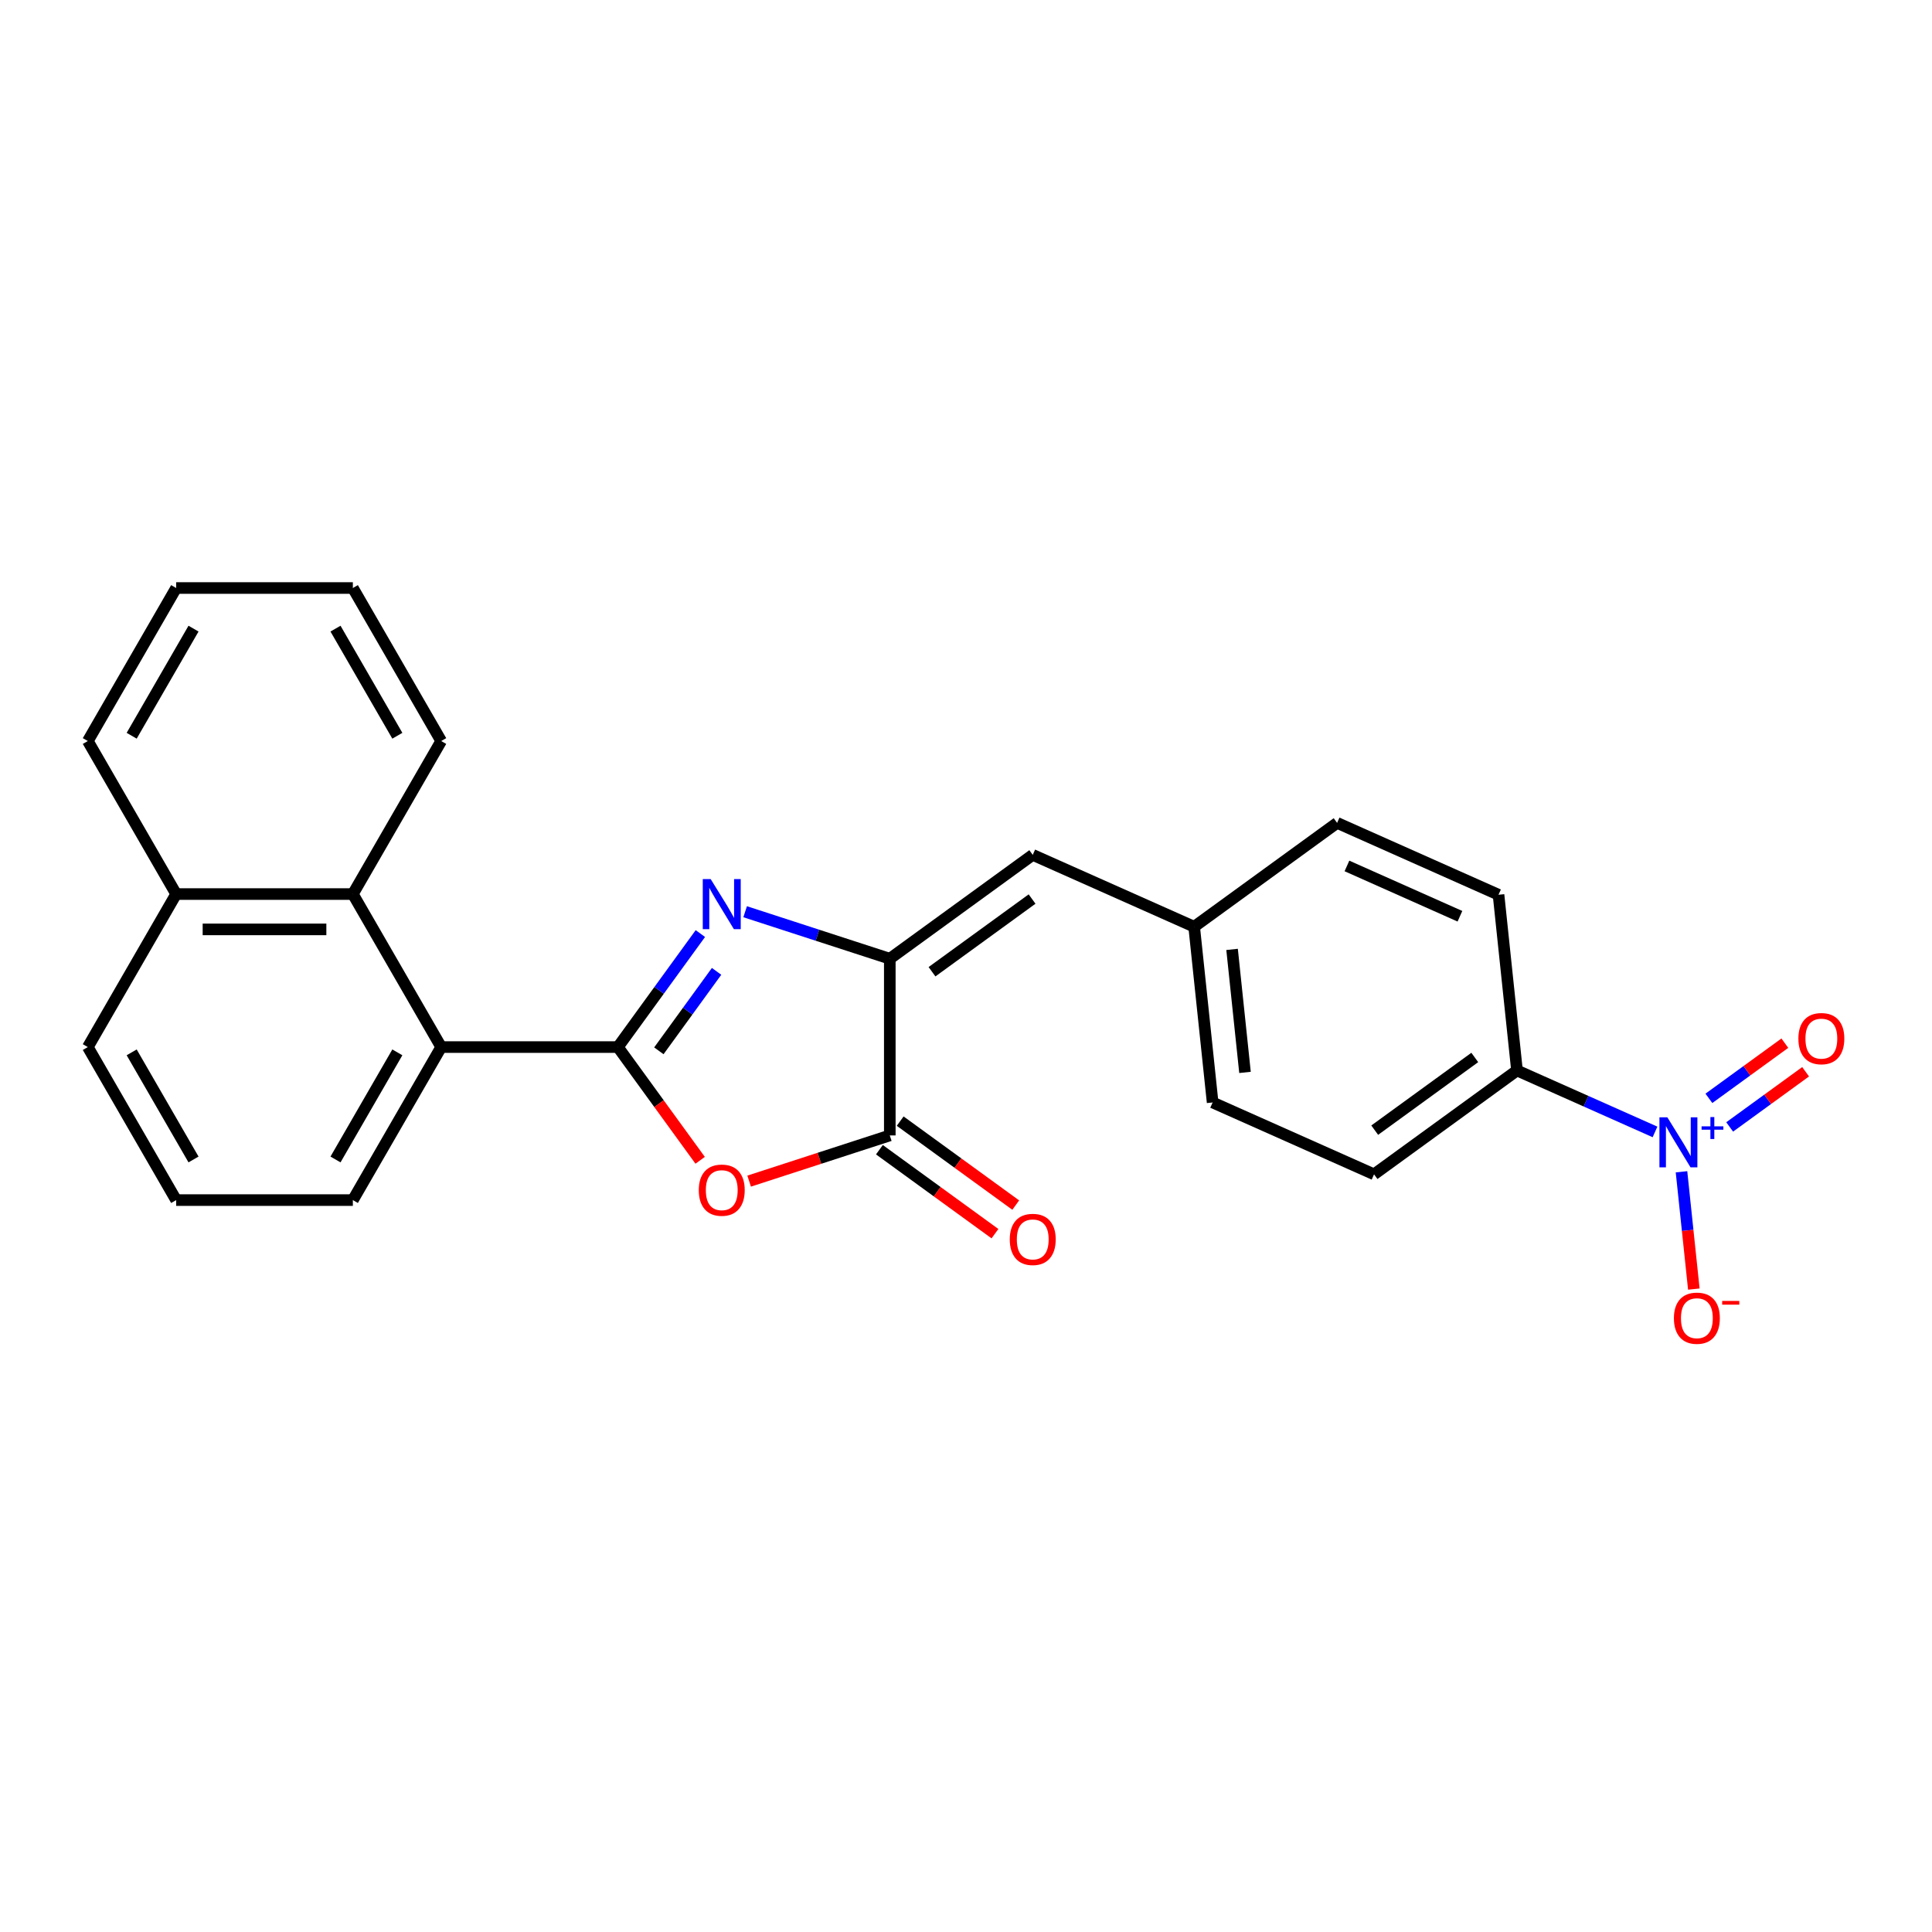 <?xml version='1.0' encoding='iso-8859-1'?>
<svg version='1.1' baseProfile='full'
              xmlns='http://www.w3.org/2000/svg'
                      xmlns:rdkit='http://www.rdkit.org/xml'
                      xmlns:xlink='http://www.w3.org/1999/xlink'
                  xml:space='preserve'
width='1000px' height='1000px' viewBox='0 0 1000 1000'>
<!-- END OF HEADER -->
<rect style='opacity:1.0;fill:#FFFFFF;stroke:none' width='1000' height='1000' x='0' y='0'> </rect>
<path class='bond-0' d='M 319.821,541.964 L 341.164,512.588' style='fill:none;fill-rule:evenodd;stroke:#000000;stroke-width:6px;stroke-linecap:butt;stroke-linejoin:miter;stroke-opacity:1' />
<path class='bond-0' d='M 341.164,512.588 L 362.507,483.212' style='fill:none;fill-rule:evenodd;stroke:#0000FF;stroke-width:6px;stroke-linecap:butt;stroke-linejoin:miter;stroke-opacity:1' />
<path class='bond-0' d='M 341.022,543.903 L 355.962,523.339' style='fill:none;fill-rule:evenodd;stroke:#000000;stroke-width:6px;stroke-linecap:butt;stroke-linejoin:miter;stroke-opacity:1' />
<path class='bond-0' d='M 355.962,523.339 L 370.902,502.776' style='fill:none;fill-rule:evenodd;stroke:#0000FF;stroke-width:6px;stroke-linecap:butt;stroke-linejoin:miter;stroke-opacity:1' />
<path class='bond-1' d='M 319.821,541.964 L 341.111,571.267' style='fill:none;fill-rule:evenodd;stroke:#000000;stroke-width:6px;stroke-linecap:butt;stroke-linejoin:miter;stroke-opacity:1' />
<path class='bond-1' d='M 341.111,571.267 L 362.401,600.571' style='fill:none;fill-rule:evenodd;stroke:#FF0000;stroke-width:6px;stroke-linecap:butt;stroke-linejoin:miter;stroke-opacity:1' />
<path class='bond-5' d='M 319.821,541.964 L 228.365,541.964' style='fill:none;fill-rule:evenodd;stroke:#000000;stroke-width:6px;stroke-linecap:butt;stroke-linejoin:miter;stroke-opacity:1' />
<path class='bond-2' d='M 385.686,471.91 L 423.121,484.073' style='fill:none;fill-rule:evenodd;stroke:#0000FF;stroke-width:6px;stroke-linecap:butt;stroke-linejoin:miter;stroke-opacity:1' />
<path class='bond-2' d='M 423.121,484.073 L 460.556,496.237' style='fill:none;fill-rule:evenodd;stroke:#000000;stroke-width:6px;stroke-linecap:butt;stroke-linejoin:miter;stroke-opacity:1' />
<path class='bond-3' d='M 387.753,611.347 L 424.155,599.52' style='fill:none;fill-rule:evenodd;stroke:#FF0000;stroke-width:6px;stroke-linecap:butt;stroke-linejoin:miter;stroke-opacity:1' />
<path class='bond-3' d='M 424.155,599.52 L 460.556,587.692' style='fill:none;fill-rule:evenodd;stroke:#000000;stroke-width:6px;stroke-linecap:butt;stroke-linejoin:miter;stroke-opacity:1' />
<path class='bond-6' d='M 460.556,496.237 L 534.545,442.48' style='fill:none;fill-rule:evenodd;stroke:#000000;stroke-width:6px;stroke-linecap:butt;stroke-linejoin:miter;stroke-opacity:1' />
<path class='bond-6' d='M 482.406,502.971 L 534.198,465.342' style='fill:none;fill-rule:evenodd;stroke:#000000;stroke-width:6px;stroke-linecap:butt;stroke-linejoin:miter;stroke-opacity:1' />
<path class='bond-25' d='M 460.556,496.237 L 460.556,587.692' style='fill:none;fill-rule:evenodd;stroke:#000000;stroke-width:6px;stroke-linecap:butt;stroke-linejoin:miter;stroke-opacity:1' />
<path class='bond-11' d='M 455.181,595.091 L 485.087,616.819' style='fill:none;fill-rule:evenodd;stroke:#000000;stroke-width:6px;stroke-linecap:butt;stroke-linejoin:miter;stroke-opacity:1' />
<path class='bond-11' d='M 485.087,616.819 L 514.994,638.548' style='fill:none;fill-rule:evenodd;stroke:#FF0000;stroke-width:6px;stroke-linecap:butt;stroke-linejoin:miter;stroke-opacity:1' />
<path class='bond-11' d='M 465.932,580.293 L 495.839,602.022' style='fill:none;fill-rule:evenodd;stroke:#000000;stroke-width:6px;stroke-linecap:butt;stroke-linejoin:miter;stroke-opacity:1' />
<path class='bond-11' d='M 495.839,602.022 L 525.745,623.75' style='fill:none;fill-rule:evenodd;stroke:#FF0000;stroke-width:6px;stroke-linecap:butt;stroke-linejoin:miter;stroke-opacity:1' />
<path class='bond-4' d='M 856.632,585.882 L 820.912,569.979' style='fill:none;fill-rule:evenodd;stroke:#0000FF;stroke-width:6px;stroke-linecap:butt;stroke-linejoin:miter;stroke-opacity:1' />
<path class='bond-4' d='M 820.912,569.979 L 785.192,554.075' style='fill:none;fill-rule:evenodd;stroke:#000000;stroke-width:6px;stroke-linecap:butt;stroke-linejoin:miter;stroke-opacity:1' />
<path class='bond-9' d='M 870.342,606.51 L 873.533,636.869' style='fill:none;fill-rule:evenodd;stroke:#0000FF;stroke-width:6px;stroke-linecap:butt;stroke-linejoin:miter;stroke-opacity:1' />
<path class='bond-9' d='M 873.533,636.869 L 876.723,667.228' style='fill:none;fill-rule:evenodd;stroke:#FF0000;stroke-width:6px;stroke-linecap:butt;stroke-linejoin:miter;stroke-opacity:1' />
<path class='bond-10' d='M 895.274,583.3 L 914.929,569.02' style='fill:none;fill-rule:evenodd;stroke:#0000FF;stroke-width:6px;stroke-linecap:butt;stroke-linejoin:miter;stroke-opacity:1' />
<path class='bond-10' d='M 914.929,569.02 L 934.583,554.74' style='fill:none;fill-rule:evenodd;stroke:#FF0000;stroke-width:6px;stroke-linecap:butt;stroke-linejoin:miter;stroke-opacity:1' />
<path class='bond-10' d='M 884.523,568.502 L 904.177,554.222' style='fill:none;fill-rule:evenodd;stroke:#0000FF;stroke-width:6px;stroke-linecap:butt;stroke-linejoin:miter;stroke-opacity:1' />
<path class='bond-10' d='M 904.177,554.222 L 923.832,539.943' style='fill:none;fill-rule:evenodd;stroke:#FF0000;stroke-width:6px;stroke-linecap:butt;stroke-linejoin:miter;stroke-opacity:1' />
<path class='bond-7' d='M 228.365,541.964 L 182.638,462.762' style='fill:none;fill-rule:evenodd;stroke:#000000;stroke-width:6px;stroke-linecap:butt;stroke-linejoin:miter;stroke-opacity:1' />
<path class='bond-18' d='M 228.365,541.964 L 182.638,621.167' style='fill:none;fill-rule:evenodd;stroke:#000000;stroke-width:6px;stroke-linecap:butt;stroke-linejoin:miter;stroke-opacity:1' />
<path class='bond-18' d='M 205.666,544.699 L 173.656,600.141' style='fill:none;fill-rule:evenodd;stroke:#000000;stroke-width:6px;stroke-linecap:butt;stroke-linejoin:miter;stroke-opacity:1' />
<path class='bond-12' d='M 534.545,442.48 L 618.094,479.679' style='fill:none;fill-rule:evenodd;stroke:#000000;stroke-width:6px;stroke-linecap:butt;stroke-linejoin:miter;stroke-opacity:1' />
<path class='bond-15' d='M 182.638,462.762 L 91.182,462.762' style='fill:none;fill-rule:evenodd;stroke:#000000;stroke-width:6px;stroke-linecap:butt;stroke-linejoin:miter;stroke-opacity:1' />
<path class='bond-15' d='M 168.919,481.053 L 104.901,481.053' style='fill:none;fill-rule:evenodd;stroke:#000000;stroke-width:6px;stroke-linecap:butt;stroke-linejoin:miter;stroke-opacity:1' />
<path class='bond-19' d='M 182.638,462.762 L 228.365,383.559' style='fill:none;fill-rule:evenodd;stroke:#000000;stroke-width:6px;stroke-linecap:butt;stroke-linejoin:miter;stroke-opacity:1' />
<path class='bond-8' d='M 785.192,554.075 L 711.203,607.831' style='fill:none;fill-rule:evenodd;stroke:#000000;stroke-width:6px;stroke-linecap:butt;stroke-linejoin:miter;stroke-opacity:1' />
<path class='bond-8' d='M 763.342,547.341 L 711.55,584.97' style='fill:none;fill-rule:evenodd;stroke:#000000;stroke-width:6px;stroke-linecap:butt;stroke-linejoin:miter;stroke-opacity:1' />
<path class='bond-28' d='M 785.192,554.075 L 775.632,463.121' style='fill:none;fill-rule:evenodd;stroke:#000000;stroke-width:6px;stroke-linecap:butt;stroke-linejoin:miter;stroke-opacity:1' />
<path class='bond-16' d='M 618.094,479.679 L 692.083,425.923' style='fill:none;fill-rule:evenodd;stroke:#000000;stroke-width:6px;stroke-linecap:butt;stroke-linejoin:miter;stroke-opacity:1' />
<path class='bond-17' d='M 618.094,479.679 L 627.654,570.633' style='fill:none;fill-rule:evenodd;stroke:#000000;stroke-width:6px;stroke-linecap:butt;stroke-linejoin:miter;stroke-opacity:1' />
<path class='bond-17' d='M 637.719,491.41 L 644.411,555.078' style='fill:none;fill-rule:evenodd;stroke:#000000;stroke-width:6px;stroke-linecap:butt;stroke-linejoin:miter;stroke-opacity:1' />
<path class='bond-13' d='M 775.632,463.121 L 692.083,425.923' style='fill:none;fill-rule:evenodd;stroke:#000000;stroke-width:6px;stroke-linecap:butt;stroke-linejoin:miter;stroke-opacity:1' />
<path class='bond-13' d='M 755.66,474.251 L 697.176,448.212' style='fill:none;fill-rule:evenodd;stroke:#000000;stroke-width:6px;stroke-linecap:butt;stroke-linejoin:miter;stroke-opacity:1' />
<path class='bond-14' d='M 711.203,607.831 L 627.654,570.633' style='fill:none;fill-rule:evenodd;stroke:#000000;stroke-width:6px;stroke-linecap:butt;stroke-linejoin:miter;stroke-opacity:1' />
<path class='bond-22' d='M 91.182,462.762 L 45.455,383.559' style='fill:none;fill-rule:evenodd;stroke:#000000;stroke-width:6px;stroke-linecap:butt;stroke-linejoin:miter;stroke-opacity:1' />
<path class='bond-26' d='M 91.182,462.762 L 45.455,541.964' style='fill:none;fill-rule:evenodd;stroke:#000000;stroke-width:6px;stroke-linecap:butt;stroke-linejoin:miter;stroke-opacity:1' />
<path class='bond-20' d='M 182.638,621.167 L 91.182,621.167' style='fill:none;fill-rule:evenodd;stroke:#000000;stroke-width:6px;stroke-linecap:butt;stroke-linejoin:miter;stroke-opacity:1' />
<path class='bond-23' d='M 228.365,383.559 L 182.638,304.356' style='fill:none;fill-rule:evenodd;stroke:#000000;stroke-width:6px;stroke-linecap:butt;stroke-linejoin:miter;stroke-opacity:1' />
<path class='bond-23' d='M 205.666,380.824 L 173.656,325.382' style='fill:none;fill-rule:evenodd;stroke:#000000;stroke-width:6px;stroke-linecap:butt;stroke-linejoin:miter;stroke-opacity:1' />
<path class='bond-21' d='M 91.182,621.167 L 45.455,541.964' style='fill:none;fill-rule:evenodd;stroke:#000000;stroke-width:6px;stroke-linecap:butt;stroke-linejoin:miter;stroke-opacity:1' />
<path class='bond-21' d='M 100.164,600.141 L 68.154,544.699' style='fill:none;fill-rule:evenodd;stroke:#000000;stroke-width:6px;stroke-linecap:butt;stroke-linejoin:miter;stroke-opacity:1' />
<path class='bond-27' d='M 45.455,383.559 L 91.182,304.356' style='fill:none;fill-rule:evenodd;stroke:#000000;stroke-width:6px;stroke-linecap:butt;stroke-linejoin:miter;stroke-opacity:1' />
<path class='bond-27' d='M 68.154,380.824 L 100.164,325.382' style='fill:none;fill-rule:evenodd;stroke:#000000;stroke-width:6px;stroke-linecap:butt;stroke-linejoin:miter;stroke-opacity:1' />
<path class='bond-24' d='M 182.638,304.356 L 91.182,304.356' style='fill:none;fill-rule:evenodd;stroke:#000000;stroke-width:6px;stroke-linecap:butt;stroke-linejoin:miter;stroke-opacity:1' />
<path  class='atom-1' d='M 367.852 455.025
L 376.339 468.744
Q 377.18 470.097, 378.534 472.548
Q 379.887 474.999, 379.961 475.145
L 379.961 455.025
L 383.399 455.025
L 383.399 480.925
L 379.851 480.925
L 370.742 465.927
Q 369.681 464.171, 368.547 462.159
Q 367.45 460.147, 367.12 459.525
L 367.12 480.925
L 363.755 480.925
L 363.755 455.025
L 367.852 455.025
' fill='#0000FF'/>
<path  class='atom-2' d='M 361.688 616.026
Q 361.688 609.808, 364.761 606.332
Q 367.834 602.857, 373.577 602.857
Q 379.32 602.857, 382.393 606.332
Q 385.466 609.808, 385.466 616.026
Q 385.466 622.319, 382.357 625.904
Q 379.247 629.452, 373.577 629.452
Q 367.87 629.452, 364.761 625.904
Q 361.688 622.355, 361.688 616.026
M 373.577 626.526
Q 377.528 626.526, 379.65 623.892
Q 381.808 621.221, 381.808 616.026
Q 381.808 610.942, 379.65 608.381
Q 377.528 605.783, 373.577 605.783
Q 369.626 605.783, 367.468 608.344
Q 365.346 610.905, 365.346 616.026
Q 365.346 621.258, 367.468 623.892
Q 369.626 626.526, 373.577 626.526
' fill='#FF0000'/>
<path  class='atom-5' d='M 863.015 578.323
L 871.502 592.042
Q 872.344 593.395, 873.697 595.846
Q 875.051 598.297, 875.124 598.444
L 875.124 578.323
L 878.563 578.323
L 878.563 604.224
L 875.014 604.224
L 865.905 589.225
Q 864.844 587.469, 863.71 585.457
Q 862.613 583.445, 862.283 582.823
L 862.283 604.224
L 858.918 604.224
L 858.918 578.323
L 863.015 578.323
' fill='#0000FF'/>
<path  class='atom-5' d='M 880.736 582.992
L 885.299 582.992
L 885.299 578.187
L 887.327 578.187
L 887.327 582.992
L 892.011 582.992
L 892.011 584.73
L 887.327 584.73
L 887.327 589.559
L 885.299 589.559
L 885.299 584.73
L 880.736 584.73
L 880.736 582.992
' fill='#0000FF'/>
<path  class='atom-10' d='M 866.411 682.301
Q 866.411 676.082, 869.484 672.607
Q 872.557 669.132, 878.3 669.132
Q 884.043 669.132, 887.116 672.607
Q 890.189 676.082, 890.189 682.301
Q 890.189 688.593, 887.08 692.178
Q 883.97 695.727, 878.3 695.727
Q 872.593 695.727, 869.484 692.178
Q 866.411 688.63, 866.411 682.301
M 878.3 692.8
Q 882.251 692.8, 884.373 690.166
Q 886.531 687.496, 886.531 682.301
Q 886.531 677.216, 884.373 674.655
Q 882.251 672.058, 878.3 672.058
Q 874.349 672.058, 872.191 674.619
Q 870.069 677.18, 870.069 682.301
Q 870.069 687.532, 872.191 690.166
Q 874.349 692.8, 878.3 692.8
' fill='#FF0000'/>
<path  class='atom-10' d='M 891.396 673.359
L 900.257 673.359
L 900.257 675.291
L 891.396 675.291
L 891.396 673.359
' fill='#FF0000'/>
<path  class='atom-11' d='M 930.84 537.591
Q 930.84 531.372, 933.913 527.896
Q 936.986 524.421, 942.729 524.421
Q 948.473 524.421, 951.546 527.896
Q 954.618 531.372, 954.618 537.591
Q 954.618 543.883, 951.509 547.468
Q 948.399 551.016, 942.729 551.016
Q 937.022 551.016, 933.913 547.468
Q 930.84 543.919, 930.84 537.591
M 942.729 548.09
Q 946.68 548.09, 948.802 545.456
Q 950.96 542.785, 950.96 537.591
Q 950.96 532.506, 948.802 529.945
Q 946.68 527.348, 942.729 527.348
Q 938.778 527.348, 936.62 529.908
Q 934.498 532.469, 934.498 537.591
Q 934.498 542.822, 936.62 545.456
Q 938.778 548.09, 942.729 548.09
' fill='#FF0000'/>
<path  class='atom-12' d='M 522.656 641.521
Q 522.656 635.302, 525.729 631.827
Q 528.802 628.352, 534.545 628.352
Q 540.289 628.352, 543.362 631.827
Q 546.435 635.302, 546.435 641.521
Q 546.435 647.813, 543.325 651.399
Q 540.216 654.947, 534.545 654.947
Q 528.839 654.947, 525.729 651.399
Q 522.656 647.85, 522.656 641.521
M 534.545 652.02
Q 538.496 652.02, 540.618 649.387
Q 542.776 646.716, 542.776 641.521
Q 542.776 636.436, 540.618 633.876
Q 538.496 631.278, 534.545 631.278
Q 530.595 631.278, 528.436 633.839
Q 526.314 636.4, 526.314 641.521
Q 526.314 646.753, 528.436 649.387
Q 530.595 652.02, 534.545 652.02
' fill='#FF0000'/>
</svg>
